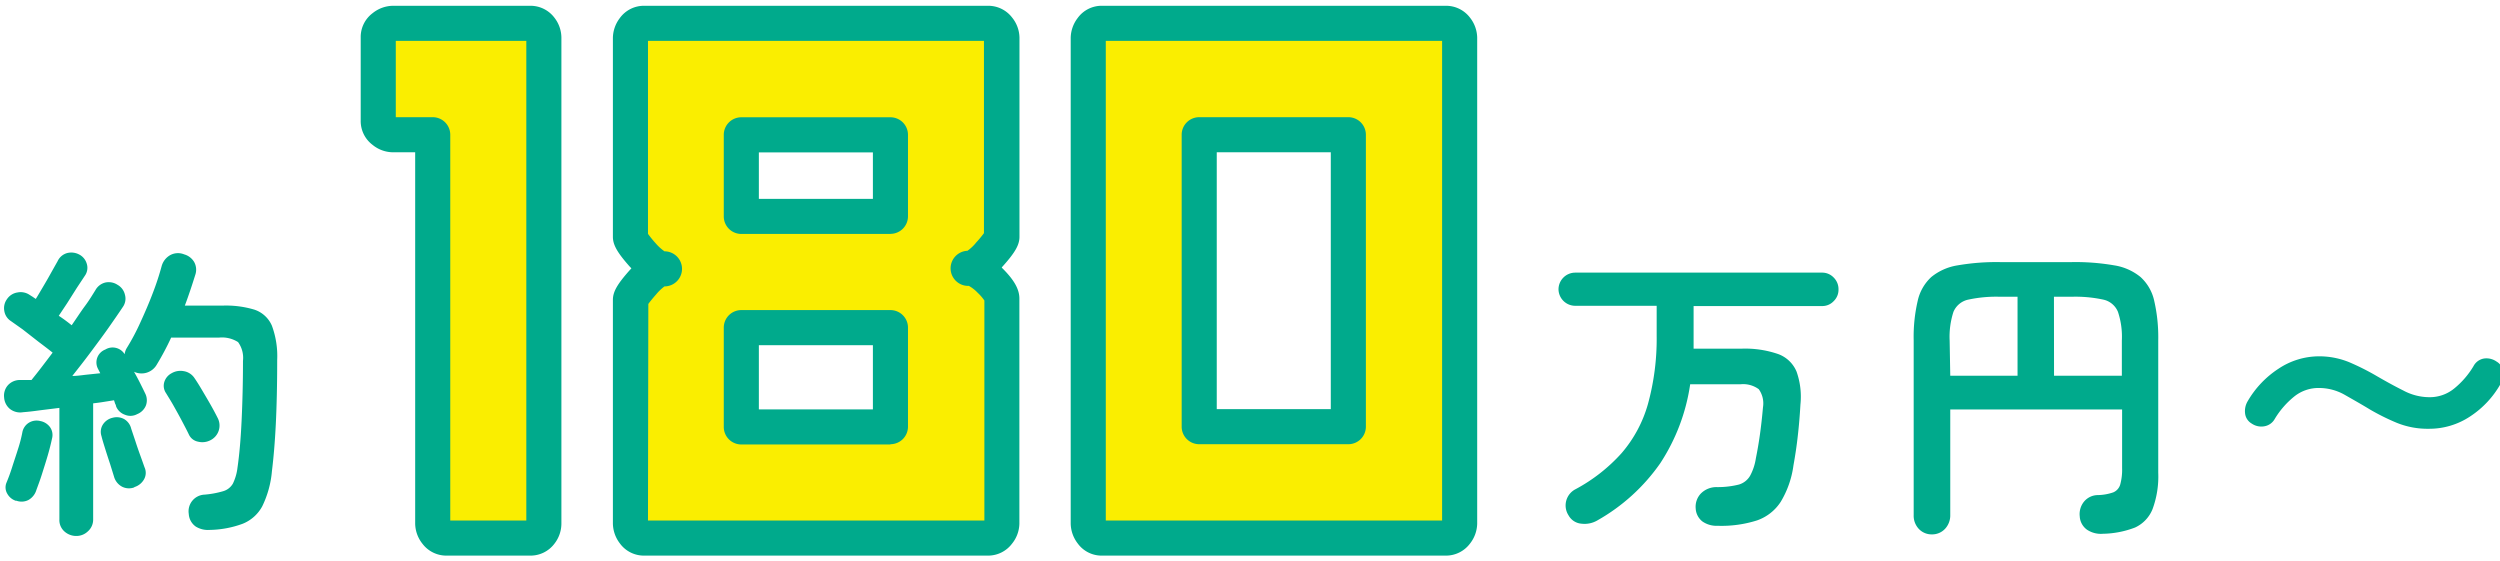 <svg xmlns="http://www.w3.org/2000/svg" viewBox="0 0 285 64"><defs><style>.cls-1{fill:#00aa8c;}.cls-2{fill:#faee00;}</style></defs><g id="rayout1"><path class="cls-1" d="M8.7,61.1a2,2,0,0,1-1.35-.51,1.73,1.73,0,0,1-.58-1.38V46.5l-2.26.28c-.71.1-1.33.17-1.87.21a1.9,1.9,0,0,1-1.52-.38,1.84,1.84,0,0,1-.65-1.3,1.79,1.79,0,0,1,.42-1.38,1.84,1.84,0,0,1,1.4-.61l.61,0,.69,0c.32-.4.7-.87,1.12-1.42s.85-1.11,1.29-1.7q-.6-.48-1.56-1.2L2.57,37.54,1.24,36.6a1.67,1.67,0,0,1-.75-1.16,1.74,1.74,0,0,1,.3-1.33A1.76,1.76,0,0,1,2,33.34a1.82,1.82,0,0,1,1.38.28l.32.2.38.26c.26-.42.54-.9.86-1.44s.62-1.06.91-1.59l.72-1.28a1.69,1.69,0,0,1,1.08-.92A1.92,1.92,0,0,1,9,29a1.71,1.71,0,0,1,.87,1,1.56,1.56,0,0,1-.14,1.35L8.77,32.8,7.65,34.57,6.7,36a18,18,0,0,1,1.47,1.08c.54-.77,1-1.5,1.52-2.2s.87-1.3,1.18-1.79A1.77,1.77,0,0,1,12,32.21a1.83,1.83,0,0,1,1.4.26,1.73,1.73,0,0,1,.84,1.12A1.64,1.64,0,0,1,14,35c-.45.68-1,1.47-1.63,2.37s-1.33,1.83-2.05,2.8S8.92,42,8.24,42.86c.56,0,1.11-.09,1.66-.15l1.53-.16-.25-.49A1.57,1.57,0,0,1,12,39.85a1.61,1.61,0,0,1,2.21.53,1.75,1.75,0,0,1,.24-.7A25.11,25.11,0,0,0,16,36.76c.51-1.11,1-2.24,1.43-3.38a31.1,31.1,0,0,0,1-3.05,2.07,2.07,0,0,1,1-1.26A1.86,1.86,0,0,1,21,29a1.92,1.92,0,0,1,1.13.86,1.81,1.81,0,0,1,.13,1.48c-.17.54-.35,1.11-.55,1.7s-.41,1.2-.64,1.8h4.3A11.21,11.21,0,0,1,29,35.3a3.29,3.29,0,0,1,2,1.84,10,10,0,0,1,.6,3.9c0,2.9-.06,5.35-.16,7.35s-.25,3.78-.44,5.32a11.34,11.34,0,0,1-1.1,4,4.38,4.38,0,0,1-2.24,2,11.34,11.34,0,0,1-3.76.7,2.64,2.64,0,0,1-1.58-.38,1.89,1.89,0,0,1-.8-1.44,1.9,1.9,0,0,1,1.78-2.2A10.63,10.63,0,0,0,25.43,56a1.88,1.88,0,0,0,1.12-.87,5.65,5.65,0,0,0,.52-1.79c.21-1.44.37-3.22.47-5.33s.16-4.41.16-6.88A3.05,3.05,0,0,0,27.14,39a3.4,3.4,0,0,0-2.2-.51H19.51a31.08,31.08,0,0,1-1.64,3.08,2,2,0,0,1-2.59.81c.25.44.49.89.71,1.33s.41.82.55,1.12a1.72,1.72,0,0,1,.1,1.38,1.77,1.77,0,0,1-1,1,1.61,1.61,0,0,1-1.4.07,1.68,1.68,0,0,1-1-.94.93.93,0,0,0-.12-.33L13,45.63l-1.07.17c-.41.07-.85.13-1.31.18V59.21A1.78,1.78,0,0,1,10,60.59,1.88,1.88,0,0,1,8.7,61.1Zm-6.86-4a1.71,1.71,0,0,1-1-.8A1.41,1.41,0,0,1,.75,55c.19-.46.4-1,.63-1.73s.46-1.39.68-2.1a15.39,15.39,0,0,0,.48-1.84,1.64,1.64,0,0,1,.77-1.15A1.69,1.69,0,0,1,4.6,48a1.78,1.78,0,0,1,1.1.69A1.56,1.56,0,0,1,5.93,50c-.12.56-.28,1.21-.49,1.93S5,53.36,4.78,54.06s-.45,1.3-.63,1.79A1.94,1.94,0,0,1,3.24,57,1.73,1.73,0,0,1,1.84,57.07Zm13.47-1.54a1.73,1.73,0,0,1-1.38-.07A1.86,1.86,0,0,1,13,54.34l-.45-1.45c-.19-.57-.38-1.15-.56-1.73s-.33-1.06-.42-1.44a1.55,1.55,0,0,1,.17-1.34,1.8,1.8,0,0,1,1.12-.76,1.76,1.76,0,0,1,1.3.16,1.72,1.72,0,0,1,.8,1.1l.46,1.37c.18.56.37,1.11.57,1.66s.36,1,.48,1.35a1.5,1.5,0,0,1-.06,1.4A1.89,1.89,0,0,1,15.31,55.53ZM24,50.18a2,2,0,0,1-1.42.17,1.45,1.45,0,0,1-1.06-.84c-.21-.44-.48-.95-.79-1.54s-.63-1.16-.95-1.73-.6-1-.85-1.42a1.47,1.47,0,0,1-.2-1.27,1.69,1.69,0,0,1,.83-1,2,2,0,0,1,1.38-.24A1.82,1.82,0,0,1,22.1,43c.26.37.56.84.89,1.4s.67,1.13,1,1.71.6,1.09.81,1.51A1.87,1.87,0,0,1,24,50.18Z"/><path class="cls-2" d="M62,4.3V59.7a1.8,1.8,0,0,1-.43,1.07,1.4,1.4,0,0,1-1.17.57H50.94a1.4,1.4,0,0,1-1.18-.57,1.87,1.87,0,0,1-.43-1.07V15.36H44.76a1.78,1.78,0,0,1-1.07-.43,1.4,1.4,0,0,1-.57-1.17V4.27a1.4,1.4,0,0,1,.57-1.18,1.84,1.84,0,0,1,1.07-.43H60.43a1.4,1.4,0,0,1,1.17.57A1.8,1.8,0,0,1,62,4.3Z"/><path class="cls-1" d="M60.43,63.34H50.94A3.41,3.41,0,0,1,48.17,62a3.78,3.78,0,0,1-.84-2.28V17.36H44.76a3.72,3.72,0,0,1-2.28-.84,3.39,3.39,0,0,1-1.36-2.76V4.27A3.4,3.4,0,0,1,42.48,1.5,3.78,3.78,0,0,1,44.76.66H60.43A3.41,3.41,0,0,1,63.19,2,3.74,3.74,0,0,1,64,4.3V59.7A3.74,3.74,0,0,1,63.19,62,3.41,3.41,0,0,1,60.43,63.34Zm-9.1-4H60V4.66H45.12v8.7h4.21a2,2,0,0,1,2,2Z"/><path class="cls-2" d="M114.22,4.3V27c0,.31-.47,1-1.39,2s-1.65,1.56-2.17,1.58a3.74,3.74,0,0,1,2.19,1.35c.91.9,1.37,1.6,1.37,2.09V59.7a1.87,1.87,0,0,1-.43,1.07,1.4,1.4,0,0,1-1.17.57H73.47a1.38,1.38,0,0,1-1.19-.57,1.9,1.9,0,0,1-.41-1.07V34.19c0-.31.46-1,1.39-2s1.65-1.57,2.17-1.57c-.52,0-1.25-.52-2.17-1.56s-1.39-1.72-1.39-2V4.3a1.9,1.9,0,0,1,.41-1.07,1.38,1.38,0,0,1,1.19-.57h39.15a1.4,1.4,0,0,1,1.17.57A1.87,1.87,0,0,1,114.22,4.3Zm-12.7,20.36v-9.3h-17v9.3Zm0,24V37.35h-17V48.64Z"/><path class="cls-1" d="M112.62,63.34H73.47a3.39,3.39,0,0,1-2.81-1.4,3.82,3.82,0,0,1-.79-2.24V34.19c0-.92.48-1.77,1.89-3.36l.22-.24-.22-.23c-1.39-1.57-1.89-2.45-1.89-3.36V4.3a3.82,3.82,0,0,1,.79-2.24A3.39,3.39,0,0,1,73.47.66h39.15A3.42,3.42,0,0,1,115.38,2a3.74,3.74,0,0,1,.84,2.28V27c0,.91-.5,1.79-1.9,3.35l-.11.12,0,.05c1.36,1.34,2,2.42,2,3.51V59.7a3.74,3.74,0,0,1-.84,2.28A3.42,3.42,0,0,1,112.62,63.34Zm-38.75-4h38.35V34.26a5.26,5.26,0,0,0-.77-.89,4.21,4.21,0,0,0-1-.78,2,2,0,0,1-.16-4,4.88,4.88,0,0,0,1-.95,12,12,0,0,0,.88-1.06V4.66H73.87v22a12.72,12.72,0,0,0,.88,1.08,5.35,5.35,0,0,0,1,.91,2,2,0,0,1,0,4,5.53,5.53,0,0,0-.95.91c-.51.58-.76.91-.89,1.09Zm38.4-25ZM75.43,32.59h0Zm35,0Zm-8.92,18.08h-17a2,2,0,0,1-2-2V37.35a2,2,0,0,1,2-2h17a2,2,0,0,1,2,2V48.64A2,2,0,0,1,101.52,50.64Zm-15-4h13V39.35h-13Zm15-20h-17a2,2,0,0,1-2-2v-9.3a2,2,0,0,1,2-2h17a2,2,0,0,1,2,2v9.3A2,2,0,0,1,101.52,26.66Zm-15-4h13v-5.3h-13Z"/><path class="cls-2" d="M166.4,4.3V59.7a1.8,1.8,0,0,1-.43,1.07,1.37,1.37,0,0,1-1.17.57H125.66a1.37,1.37,0,0,1-1.19-.57,1.9,1.9,0,0,1-.41-1.07V4.3a1.9,1.9,0,0,1,.41-1.07,1.37,1.37,0,0,1,1.19-.57H164.8a1.37,1.37,0,0,1,1.17.57A1.8,1.8,0,0,1,166.4,4.3ZM153.71,48.64V15.36h-17V48.64Z"/><path class="cls-1" d="M164.8,63.34H125.66a3.37,3.37,0,0,1-2.81-1.4,3.82,3.82,0,0,1-.79-2.24V4.3a3.82,3.82,0,0,1,.79-2.24,3.37,3.37,0,0,1,2.81-1.4H164.8A3.42,3.42,0,0,1,167.57,2a3.79,3.79,0,0,1,.83,2.28V59.7a3.79,3.79,0,0,1-.83,2.28A3.42,3.42,0,0,1,164.8,63.34Zm-38.74-4H164.4V4.66H126.06Zm27.65-8.7h-17a2,2,0,0,1-2-2V15.36a2,2,0,0,1,2-2h17a2,2,0,0,1,2,2V48.64A2,2,0,0,1,153.71,50.64Zm-15-4h13V17.36h-13Z"/><path class="cls-1" d="M195.8,59.94a2.8,2.8,0,0,1-1.72-.49,2,2,0,0,1-.77-1.47,2.19,2.19,0,0,1,.58-1.71,2.49,2.49,0,0,1,1.84-.74,9.92,9.92,0,0,0,2.5-.29,2.19,2.19,0,0,0,1.28-1,6.09,6.09,0,0,0,.66-2c.16-.79.32-1.69.46-2.69s.25-2,.35-3.12a2.77,2.77,0,0,0-.48-2.06,3,3,0,0,0-2.11-.56h-5.71a22.29,22.29,0,0,1-3.41,9,21.78,21.78,0,0,1-7.16,6.51,2.89,2.89,0,0,1-1.82.38,1.84,1.84,0,0,1-1.47-.94,2.08,2.08,0,0,1,.81-3,19.25,19.25,0,0,0,5.23-4.1,14.66,14.66,0,0,0,3-5.58,28,28,0,0,0,1-7.82v-3.4h-9.24A1.91,1.91,0,0,1,177.67,33a1.91,1.91,0,0,1,1.89-1.92H207.7a1.8,1.8,0,0,1,1.34.56,1.86,1.86,0,0,1,.55,1.36,1.8,1.8,0,0,1-.55,1.33,1.77,1.77,0,0,1-1.34.56H193.07V39c0,.25,0,.5,0,.75h5.43a11.51,11.51,0,0,1,4.23.62,3.61,3.61,0,0,1,2.08,2,8.58,8.58,0,0,1,.44,3.74q-.11,1.93-.3,3.57c-.12,1.1-.29,2.23-.5,3.4A10.76,10.76,0,0,1,203,57.21a5.28,5.28,0,0,1-2.71,2.12A13.38,13.38,0,0,1,195.8,59.94Z"/><path class="cls-1" d="M220.26,60.92a2,2,0,0,1-1.5-.61,2.18,2.18,0,0,1-.6-1.59V38.8a18.07,18.07,0,0,1,.46-4.51,5.21,5.21,0,0,1,1.55-2.71,6.3,6.3,0,0,1,3-1.33,26,26,0,0,1,4.85-.37h8.16a25.8,25.8,0,0,1,4.84.37,6.25,6.25,0,0,1,3,1.33,5.15,5.15,0,0,1,1.56,2.71,18.56,18.56,0,0,1,.46,4.51V53.89a10.72,10.72,0,0,1-.65,4.15,3.9,3.9,0,0,1-2,2.1,10.7,10.7,0,0,1-3.67.71,2.84,2.84,0,0,1-1.81-.47,2,2,0,0,1-.82-1.52,2.25,2.25,0,0,1,.51-1.7,2.06,2.06,0,0,1,1.56-.72,5.68,5.68,0,0,0,1.75-.31,1.38,1.38,0,0,0,.8-.91,6.42,6.42,0,0,0,.21-1.86V46.68H222.33v12a2.25,2.25,0,0,1-.58,1.59A2,2,0,0,1,220.26,60.92Zm2.07-18.09H230v-9h-2a15.09,15.09,0,0,0-3.63.33,2.36,2.36,0,0,0-1.68,1.4,9.21,9.21,0,0,0-.43,3.27Zm11.83,0h7.73v-4a8.94,8.94,0,0,0-.44-3.27,2.33,2.33,0,0,0-1.66-1.4,15,15,0,0,0-3.64-.33h-2Z"/><path class="cls-1" d="M276.89,48.88a9.33,9.33,0,0,1-3.66-.68,25.64,25.64,0,0,1-3.06-1.52c-1-.61-2-1.17-2.89-1.68a5.93,5.93,0,0,0-2.92-.77,4.41,4.41,0,0,0-2.85,1,9.71,9.71,0,0,0-2.19,2.53,1.67,1.67,0,0,1-1.15.83,1.93,1.93,0,0,1-1.47-.3,1.53,1.53,0,0,1-.76-1.16,2.19,2.19,0,0,1,.3-1.4,11,11,0,0,1,3.5-3.69,8.36,8.36,0,0,1,4.62-1.42,9,9,0,0,1,3.52.7A28.16,28.16,0,0,1,271,42.9c1,.58,2,1.13,3,1.63a6.3,6.3,0,0,0,2.94.75,4.39,4.39,0,0,0,2.85-1,9.6,9.6,0,0,0,2.19-2.54,1.65,1.65,0,0,1,1.21-.87,2,2,0,0,1,1.42.35,1.53,1.53,0,0,1,.75,1.15,2.17,2.17,0,0,1-.3,1.4,10.67,10.67,0,0,1-3.46,3.7A8.41,8.41,0,0,1,276.89,48.88Z"/></g></svg>